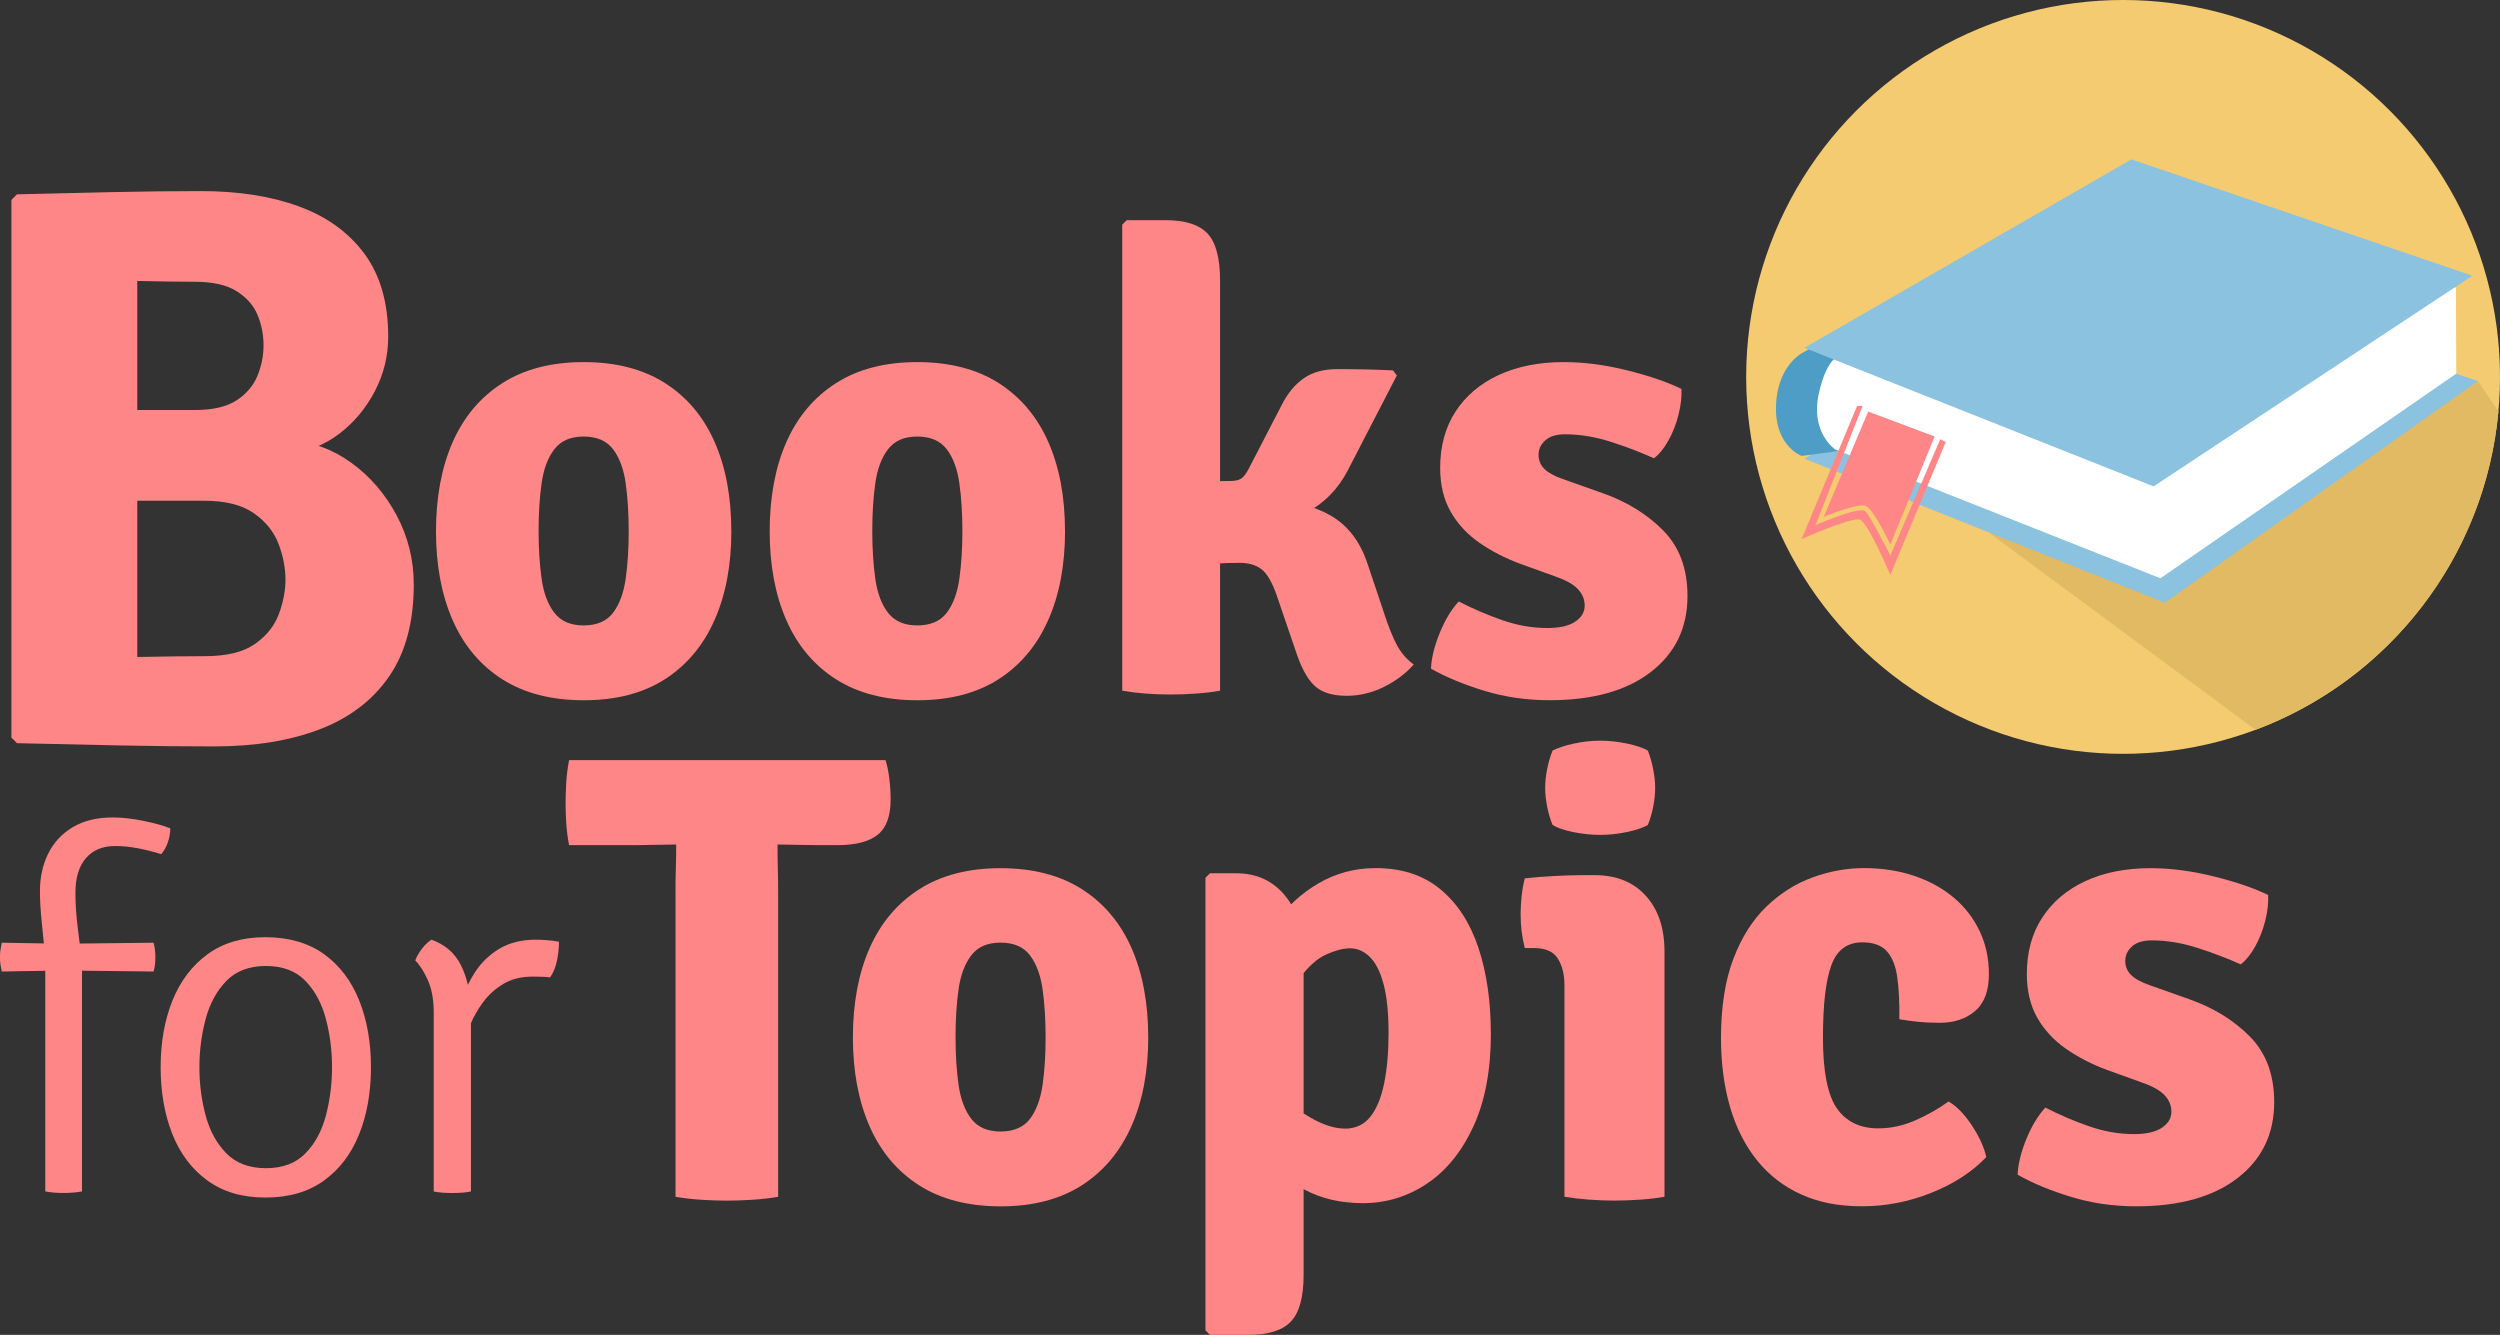 <svg xmlns="http://www.w3.org/2000/svg" width="587" height="313.43" viewBox="0 0 587 313.43"><rect x="0" y="0" width="587" height="313.43" fill="#333333" stroke="none"/><g id="a"></g><g id="b"><g id="c"><g><circle cx="498.5" cy="88.5" r="88.5" fill="#f4cb70"></circle><path d="M529.61,171.37c31.12-11.69,53.91-40.4,57.02-74.8l-4.84-7.1-114.53,35.79,62.35,46.1Z" fill="#e1ba63"></path><polygon points="508.27 141.53 581.8 89.48 501.76 62.15 423.67 107.7 508.27 141.53" fill="#8ac2df"></polygon><path d="M427.57,80.37l-4.56,2.6s-4.94,2.63-5.86,10.41c-1.3,11.06,5.86,13.67,5.86,13.67l9.76-1.3,.65-22.12-5.86-3.25Z" fill="#4e9dc6"></path><path d="M503.97,41.98l72.68,25.58,.08,20.17-69.47,48.05-76.35-30.24s-5.85-3.92-3.87-13.03,5.23-9.1,5.23-9.1l71.7-41.45Z" fill="#fff"></path><path d="M436.03,95.33l-13.01,31.24s11.71-5.21,13.67-4.56,7.16,13.01,7.16,13.01l13.01-31.24-1.3-.65-11.71,27.33s-4.56-9.11-5.86-10.41-11.71,3.25-11.71,3.25l11.06-27.98h-1.3Z" fill="#ff8686"></path><path d="M438.64,96.63l-10.41,24.73s7.81-3.25,9.76-2.6,5.86,9.11,5.86,9.11l10.41-25.38-15.62-5.86Z" fill="#ff8686"></path><polygon points="505.66 114.2 580.5 64.75 500.46 37.42 423.67 81.67 505.66 114.2" fill="#8ac2df"></polygon></g><g><path d="M3.99,45.63c7.5-.19,14.93-.36,22.28-.52s14.34-.24,20.97-.24c8.76,0,16.42,1.2,22.98,3.61,6.57,2.41,11.69,6.13,15.39,11.16,3.69,5.04,5.54,11.49,5.54,19.37,0,4.57-1.05,8.85-3.14,12.85-2.1,4-4.86,7.32-8.3,9.94-3.44,2.63-7.26,4.19-11.45,4.69v-3c5.07,.25,9.8,1.97,14.21,5.16,4.41,3.19,7.96,7.3,10.65,12.34,2.69,5.04,4.03,10.46,4.03,16.28,0,8.76-1.92,15.93-5.77,21.53-3.85,5.6-9.27,9.74-16.28,12.43-7.01,2.69-15.29,4.03-24.86,4.03-7.26,0-14.78-.08-22.56-.24-7.79-.16-15.68-.33-23.69-.52l-1.31-1.31V46.94l1.31-1.31Zm28.24,108.63c3.06-.06,5.97-.11,8.72-.14,2.75-.03,5.13-.05,7.13-.05,5.13,0,9.05-.95,11.77-2.86,2.72-1.91,4.6-4.25,5.63-7.04,1.03-2.78,1.55-5.49,1.55-8.11s-.55-5.55-1.64-8.4c-1.1-2.84-3.04-5.24-5.82-7.18-2.78-1.94-6.68-2.91-11.68-2.91H20.97v-21.3h24.77c4.25,0,7.54-.76,9.85-2.3,2.31-1.53,3.94-3.46,4.88-5.77,.94-2.31,1.41-4.69,1.41-7.13s-.47-4.88-1.41-7.13-2.58-4.11-4.93-5.58c-2.35-1.47-5.61-2.2-9.8-2.2-1.63,0-3.69-.02-6.19-.05-2.5-.03-4.94-.08-7.32-.14v88.28Z" fill="#ff8686"></path><g><path d="M171.72,124.72c0,8-1.33,14.99-3.98,20.94-2.65,5.95-6.54,10.57-11.67,13.85-5.13,3.27-11.47,4.91-19.03,4.91s-13.98-1.65-19.14-4.95c-5.15-3.3-9.03-7.93-11.63-13.88-2.6-5.95-3.9-12.91-3.9-20.86s1.31-15.05,3.94-20.98c2.63-5.93,6.52-10.53,11.67-13.81,5.15-3.28,11.51-4.92,19.06-4.92s13.98,1.65,19.14,4.95,9.03,7.92,11.63,13.85c2.6,5.93,3.9,12.9,3.9,20.9Zm-45.26,0c0,4.1,.24,7.83,.71,11.18,.47,3.35,1.47,6.02,3,7.99,1.53,1.98,3.81,2.96,6.87,2.96s5.4-.99,6.9-2.96,2.49-4.64,2.97-7.99c.47-3.35,.71-7.08,.71-11.18s-.24-7.91-.71-11.26c-.48-3.35-1.46-6.02-2.97-7.99s-3.8-2.97-6.9-2.97-5.34,.99-6.87,2.97c-1.53,1.98-2.53,4.64-3,7.99-.48,3.35-.71,7.11-.71,11.26Z" fill="#ff8686"></path><path d="M250.07,124.72c0,8-1.33,14.99-3.98,20.94-2.65,5.95-6.54,10.57-11.67,13.85-5.13,3.27-11.47,4.91-19.03,4.91s-13.98-1.65-19.14-4.95c-5.15-3.3-9.03-7.93-11.63-13.88-2.6-5.95-3.9-12.91-3.9-20.86s1.31-15.05,3.94-20.98c2.63-5.93,6.52-10.53,11.67-13.81,5.15-3.28,11.51-4.92,19.06-4.92s13.98,1.65,19.14,4.95c5.15,3.3,9.03,7.92,11.63,13.85,2.6,5.93,3.9,12.9,3.9,20.9Zm-45.26,0c0,4.1,.24,7.83,.71,11.18,.47,3.35,1.47,6.02,3,7.99,1.53,1.98,3.81,2.96,6.87,2.96s5.4-.99,6.9-2.96,2.49-4.64,2.97-7.99c.47-3.35,.71-7.08,.71-11.18s-.24-7.91-.71-11.26c-.48-3.35-1.46-6.02-2.97-7.99s-3.8-2.97-6.9-2.97-5.34,.99-6.87,2.97c-1.53,1.98-2.53,4.64-3,7.99-.48,3.35-.71,7.11-.71,11.26Z" fill="#ff8686"></path><path d="M286.47,162.17c-1.65,.3-3.49,.53-5.52,.67s-4.07,.23-6.12,.23c-4.1,0-7.88-.3-11.33-.9V52.75l1.05-1.05h9.16c4.6,0,7.88,1.05,9.83,3.15s2.93,5.76,2.93,10.96v96.37Zm38.27-18.91c1.25,3.85,2.38,6.67,3.38,8.44,1,1.77,2.28,3.22,3.83,4.32-1.85,2.1-4.18,3.85-6.98,5.25-2.8,1.4-5.73,2.1-8.78,2.1-3.35,0-5.87-.79-7.54-2.36-1.68-1.58-3.14-4.27-4.39-8.07l-4.43-12.98c-1.1-3.2-2.31-5.3-3.64-6.31-1.33-1-3.02-1.5-5.07-1.5-2.15,0-4.03,.07-5.63,.22-1.6,.15-3.23,.35-4.88,.6l-6.08,.75v-16.14h23.57c5.5,0,10.27,1.15,14.3,3.45,4.03,2.3,6.92,6.06,8.67,11.26l3.68,10.96Zm-8.33-32.72c-2.3,4.4-5.59,7.72-9.87,9.94-4.28,2.23-9.67,3.34-16.17,3.34h-12.98v-10.73l11.41-.15c1.1,0,1.94-.16,2.51-.49,.57-.32,1.16-1.04,1.76-2.14l7.81-15.09c1.4-2.8,3.14-4.93,5.22-6.38,2.08-1.45,4.69-2.17,7.84-2.17,2.5,0,4.78,.02,6.83,.07,2.05,.05,4.15,.13,6.3,.23l.9,1.2-11.56,22.37Z" fill="#ff8686"></path><path d="M336,156.99c.1-2.5,.79-5.3,2.06-8.4,1.27-3.1,2.76-5.55,4.46-7.36,3.3,1.7,6.72,3.17,10.24,4.39,3.53,1.23,7.04,1.84,10.54,1.84,2.9,0,5.09-.5,6.57-1.5,1.47-1,2.21-2.25,2.21-3.75s-.53-2.74-1.58-3.87-2.8-2.11-5.25-2.97l-8.33-3c-3.5-1.3-6.68-2.94-9.53-4.91s-5.1-4.4-6.76-7.28c-1.65-2.88-2.48-6.32-2.48-10.32,0-5.11,1.2-9.51,3.6-13.21,2.4-3.7,5.78-6.57,10.13-8.59,4.35-2.02,9.46-3.04,15.31-3.04,4.75,0,9.73,.65,14.93,1.95s9.43,2.75,12.68,4.35c.1,1.8-.13,3.81-.67,6-.55,2.2-1.34,4.23-2.37,6.08s-2.16,3.25-3.41,4.2c-3.1-1.4-6.48-2.69-10.13-3.86-3.65-1.18-7.26-1.77-10.81-1.77-2,0-3.53,.48-4.58,1.43s-1.58,2.08-1.58,3.38,.45,2.4,1.35,3.3,2.35,1.7,4.35,2.4l9.31,3.3c5.7,2,10.46,4.93,14.26,8.78,3.8,3.85,5.7,8.98,5.7,15.39,0,7.45-2.86,13.39-8.59,17.82s-13.67,6.64-23.83,6.64c-5.35,0-10.44-.74-15.27-2.21-4.83-1.47-9.02-3.21-12.57-5.22Z" fill="#ff8686"></path></g><g><path d="M133.62,198.45c-.35-1.8-.57-3.56-.67-5.29s-.15-3.26-.15-4.62,.05-2.97,.15-4.73c.1-1.75,.33-3.53,.67-5.33h74.3c.4,1.25,.7,2.71,.9,4.39,.2,1.68,.3,3.29,.3,4.84,0,3.9-1.01,6.67-3.04,8.29-2.02,1.62-5.19,2.44-9.49,2.44h-4.43c-1.1,0-2.67-.02-4.69-.07-2.03-.05-3.62-.08-4.77-.08h-24.09c-1.1,0-2.68,.03-4.73,.08s-3.63,.07-4.73,.07h-15.54Zm24.99,10.96c0-2.05,.02-3.89,.08-5.52,.05-1.62,.08-3.49,.08-5.59v-9.91h23.79v9.91c0,2.1,.02,3.97,.07,5.59,.05,1.63,.08,3.47,.08,5.52v71.6c-2.05,.35-4.15,.59-6.31,.71-2.15,.13-4.05,.19-5.7,.19s-3.63-.06-5.78-.19c-2.15-.13-4.25-.36-6.3-.71v-71.6Z" fill="#ff8686"></path><path d="M269.61,243.55c0,8-1.33,14.99-3.98,20.94-2.65,5.95-6.54,10.57-11.67,13.85-5.13,3.27-11.47,4.91-19.03,4.91s-13.99-1.65-19.14-4.95c-5.15-3.3-9.03-7.93-11.63-13.88-2.6-5.95-3.9-12.91-3.9-20.86s1.31-15.05,3.94-20.98c2.63-5.93,6.52-10.53,11.67-13.81,5.15-3.28,11.51-4.92,19.06-4.92s13.99,1.65,19.14,4.95,9.03,7.92,11.63,13.85c2.6,5.93,3.9,12.9,3.9,20.9Zm-45.25,0c0,4.1,.24,7.83,.71,11.18,.48,3.35,1.48,6.02,3,7.99,1.52,1.98,3.81,2.96,6.86,2.96s5.41-.99,6.9-2.96c1.5-1.98,2.49-4.64,2.97-7.99,.48-3.35,.71-7.08,.71-11.18s-.24-7.91-.71-11.26c-.48-3.35-1.47-6.02-2.97-7.99-1.5-1.98-3.8-2.97-6.9-2.97s-5.34,.99-6.86,2.97c-1.53,1.98-2.53,4.64-3,7.99-.48,3.35-.71,7.11-.71,11.26Z" fill="#ff8686"></path><path d="M290.32,205.05c4.75,0,8.57,1.77,11.45,5.29s4.32,8.37,4.32,14.52v74.45c0,5.2-.99,8.86-2.97,10.96-1.98,2.1-5.26,3.15-9.87,3.15h-9.16l-1.05-1.05v-106.27l1.05-1.05h6.23Zm59.74,37.6c0,8.61-1.37,15.87-4.09,21.8-2.73,5.93-6.37,10.42-10.92,13.47-4.56,3.05-9.58,4.58-15.09,4.58-5.2,0-9.82-1.09-13.85-3.27-4.03-2.17-7.7-4.26-10.99-6.27l3.75-16.59c2.95,2.35,5.92,4.38,8.89,6.08,2.98,1.7,5.67,2.55,8.07,2.55s4.42-.91,5.89-2.74c1.47-1.83,2.56-4.43,3.26-7.81,.7-3.38,1.05-7.37,1.05-11.97s-.38-8.44-1.16-11.37c-.78-2.93-1.85-5.07-3.23-6.42s-2.94-2.03-4.69-2.03c-1.55,0-3.39,.48-5.52,1.43-2.13,.95-4.2,2.79-6.23,5.52-2.03,2.73-3.72,6.74-5.07,12.04l-5.25-13.28c.5-4.05,2.05-7.96,4.65-11.71,2.6-3.75,5.94-6.83,10.02-9.23,4.08-2.4,8.57-3.6,13.47-3.6,6.1,0,11.16,1.65,15.16,4.95,4,3.3,6.98,7.87,8.93,13.7,1.95,5.83,2.93,12.55,2.93,20.15Z" fill="#ff8686"></path><path d="M390.81,281c-1.66,.3-3.52,.53-5.59,.67s-4.12,.23-6.11,.23-3.97-.08-6.04-.23-3.99-.38-5.74-.67v-49.68c0-2.5-.51-4.58-1.54-6.23-1.03-1.65-2.87-2.48-5.52-2.48h-2.25c-.65-2.55-.98-5.2-.98-7.96,0-1.3,.08-2.69,.23-4.17s.4-2.89,.75-4.24c2.3-.25,4.66-.44,7.09-.56,2.42-.13,4.46-.19,6.12-.19h3.23c5.05,0,9.04,1.61,11.97,4.84,2.93,3.22,4.39,7.59,4.39,13.09v57.56Zm-28-95.99c0-1.4,.15-2.86,.45-4.39s.73-2.99,1.28-4.39c1.3-.65,2.99-1.2,5.06-1.65,2.08-.45,4.12-.67,6.12-.67s4.14,.23,6.27,.67c2.13,.45,3.76,1,4.92,1.65,.55,1.4,.97,2.89,1.27,4.46,.3,1.58,.45,3.01,.45,4.32s-.15,2.8-.45,4.35c-.3,1.55-.72,3-1.27,4.35-1.15,.65-2.79,1.2-4.92,1.65-2.13,.45-4.22,.67-6.27,.67s-4.08-.21-6.23-.64c-2.15-.42-3.81-.99-4.95-1.69-.55-1.35-.98-2.8-1.28-4.35s-.45-3-.45-4.35Z" fill="#ff8686"></path><path d="M445.97,239.35c.05-3.9-.11-7.19-.49-9.87-.37-2.68-1.19-4.72-2.44-6.12-1.25-1.4-3.18-2.1-5.78-2.1-3.5,0-5.92,1.77-7.24,5.33-1.33,3.55-1.99,9.26-1.99,17.11s1.1,13.48,3.3,16.59c2.2,3.1,5.43,4.65,9.68,4.65,2.95,0,5.85-.63,8.71-1.88,2.85-1.25,5.45-2.72,7.8-4.43,1.9,1.1,3.73,2.98,5.48,5.63,1.75,2.65,2.88,5.13,3.38,7.43-3.35,3.5-7.67,6.3-12.94,8.4-5.28,2.1-10.7,3.15-16.25,3.15s-10.16-.93-14.26-2.78-7.56-4.51-10.36-7.99c-2.8-3.48-4.92-7.64-6.34-12.5s-2.14-10.28-2.14-16.29c0-7.26,.97-13.42,2.89-18.5,1.93-5.08,4.52-9.18,7.77-12.31,3.25-3.12,6.87-5.41,10.85-6.86,3.98-1.45,8.02-2.18,12.12-2.18s8.09,.6,11.67,1.8c3.58,1.2,6.68,2.9,9.31,5.1s4.66,4.83,6.11,7.88c1.45,3.05,2.18,6.43,2.18,10.13,0,3.95-1.09,6.84-3.26,8.67-2.17,1.83-4.92,2.74-8.22,2.74-2,0-3.73-.08-5.18-.23-1.45-.15-2.9-.35-4.35-.6Z" fill="#ff8686"></path><path d="M473.74,275.82c.1-2.5,.79-5.3,2.06-8.4s2.77-5.55,4.46-7.36c3.3,1.7,6.72,3.17,10.25,4.39,3.53,1.23,7.04,1.84,10.54,1.84,2.9,0,5.09-.5,6.57-1.5,1.48-1,2.22-2.25,2.22-3.75s-.53-2.74-1.58-3.87-2.8-2.11-5.26-2.97l-8.33-3c-3.5-1.3-6.68-2.94-9.53-4.91s-5.1-4.4-6.76-7.28c-1.65-2.88-2.48-6.32-2.48-10.32,0-5.11,1.2-9.51,3.6-13.21,2.4-3.7,5.78-6.57,10.13-8.59,4.35-2.02,9.46-3.04,15.31-3.04,4.75,0,9.73,.65,14.93,1.95s9.43,2.75,12.69,4.35c.1,1.8-.13,3.81-.67,6-.55,2.2-1.34,4.23-2.37,6.08s-2.16,3.25-3.41,4.2c-3.1-1.4-6.48-2.69-10.13-3.86-3.66-1.18-7.26-1.77-10.81-1.77-2,0-3.53,.48-4.58,1.43s-1.58,2.08-1.58,3.38,.45,2.4,1.35,3.3,2.35,1.7,4.35,2.4l9.31,3.3c5.7,2,10.46,4.93,14.26,8.78,3.8,3.85,5.7,8.98,5.7,15.39,0,7.45-2.86,13.39-8.59,17.82s-13.67,6.64-23.83,6.64c-5.35,0-10.44-.74-15.27-2.21s-9.02-3.21-12.57-5.22Z" fill="#ff8686"></path></g><g><path d="M14.73,221.59l21.33-.24c.16,.63,.27,1.2,.33,1.69,.06,.5,.09,1.06,.09,1.69s-.03,1.22-.09,1.75-.17,1.08-.33,1.63l-21.27-.24-14.38,.24c-.12-.56-.22-1.1-.3-1.63-.08-.53-.12-1.12-.12-1.75s.04-1.2,.12-1.69c.08-.49,.18-1.06,.3-1.69l14.32,.24Zm-4.1,3.8c-.24-2.97-.51-5.83-.8-8.59-.3-2.75-.45-5.28-.45-7.57,0-3.25,.64-6.18,1.93-8.79s3.21-4.68,5.76-6.21c2.55-1.52,5.69-2.29,9.42-2.29,2.1,0,4.45,.26,7.04,.77,2.59,.52,4.74,1.11,6.45,1.78,0,1.07-.19,2.16-.56,3.27-.38,1.11-.9,2.04-1.57,2.79-1.74-.55-3.56-1.01-5.44-1.37-1.88-.36-3.69-.53-5.44-.53-2.89,0-5.16,.95-6.8,2.85-1.64,1.9-2.46,4.62-2.46,8.14,0,2.42,.16,4.95,.47,7.6,.32,2.65,.67,5.45,1.07,8.38v54.13c-1.31,.24-2.75,.36-4.34,.36s-3.01-.12-4.28-.36v-54.36Z" fill="#ff8686"></path><path d="M87.1,250.58c0,5.9-.93,11.16-2.79,15.78-1.86,4.61-4.62,8.24-8.29,10.87-3.66,2.64-8.23,3.95-13.7,3.95s-9.97-1.34-13.64-4.01c-3.66-2.68-6.41-6.32-8.23-10.93-1.82-4.61-2.73-9.83-2.73-15.66s.93-11.09,2.79-15.68c1.86-4.6,4.61-8.22,8.26-10.87s8.16-3.98,13.55-3.98,10.09,1.33,13.76,3.98c3.66,2.65,6.42,6.28,8.26,10.87,1.84,4.6,2.76,9.82,2.76,15.68Zm-40.28,0c0,3.92,.49,7.7,1.46,11.32,.97,3.62,2.59,6.6,4.87,8.91,2.28,2.32,5.38,3.48,9.3,3.48s7.01-1.16,9.27-3.48c2.26-2.32,3.86-5.29,4.81-8.91,.95-3.62,1.43-7.4,1.43-11.32s-.47-7.64-1.43-11.29c-.95-3.64-2.55-6.63-4.81-8.97-2.26-2.34-5.35-3.51-9.27-3.51s-7.02,1.17-9.3,3.51c-2.28,2.34-3.9,5.33-4.87,8.97-.97,3.65-1.46,7.41-1.46,11.29Z" fill="#ff8686"></path><path d="M97.5,225.51c.28-.79,.77-1.67,1.49-2.64s1.49-1.71,2.32-2.23c3.13,1.11,5.42,3.07,6.86,5.88,1.44,2.82,2.25,6.24,2.41,10.28v42.96c-.56,.12-1.21,.21-1.96,.27-.75,.06-1.55,.09-2.38,.09s-1.68-.03-2.44-.09c-.75-.06-1.41-.15-1.96-.27v-42.07c0-2.97-.46-5.48-1.37-7.52-.91-2.04-1.9-3.59-2.97-4.66Zm33.75-4.4c0,1.35-.15,2.79-.45,4.34-.3,1.55-.84,2.89-1.64,4.04-.63-.08-1.31-.13-2.02-.15-.71-.02-1.41-.03-2.08-.03-2.65,0-4.93,.56-6.83,1.69-1.9,1.13-3.48,2.55-4.75,4.25-1.27,1.7-2.29,3.49-3.06,5.35-.77,1.86-1.34,3.55-1.69,5.05l-1.6-1.96c0-2.53,.36-5.15,1.07-7.84s1.8-5.19,3.27-7.48c1.46-2.3,3.39-4.16,5.76-5.59s5.23-2.14,8.56-2.14c.67,0,1.47,.03,2.41,.09,.93,.06,1.95,.19,3.06,.39Z" fill="#ff8686"></path></g></g></g></g></svg>